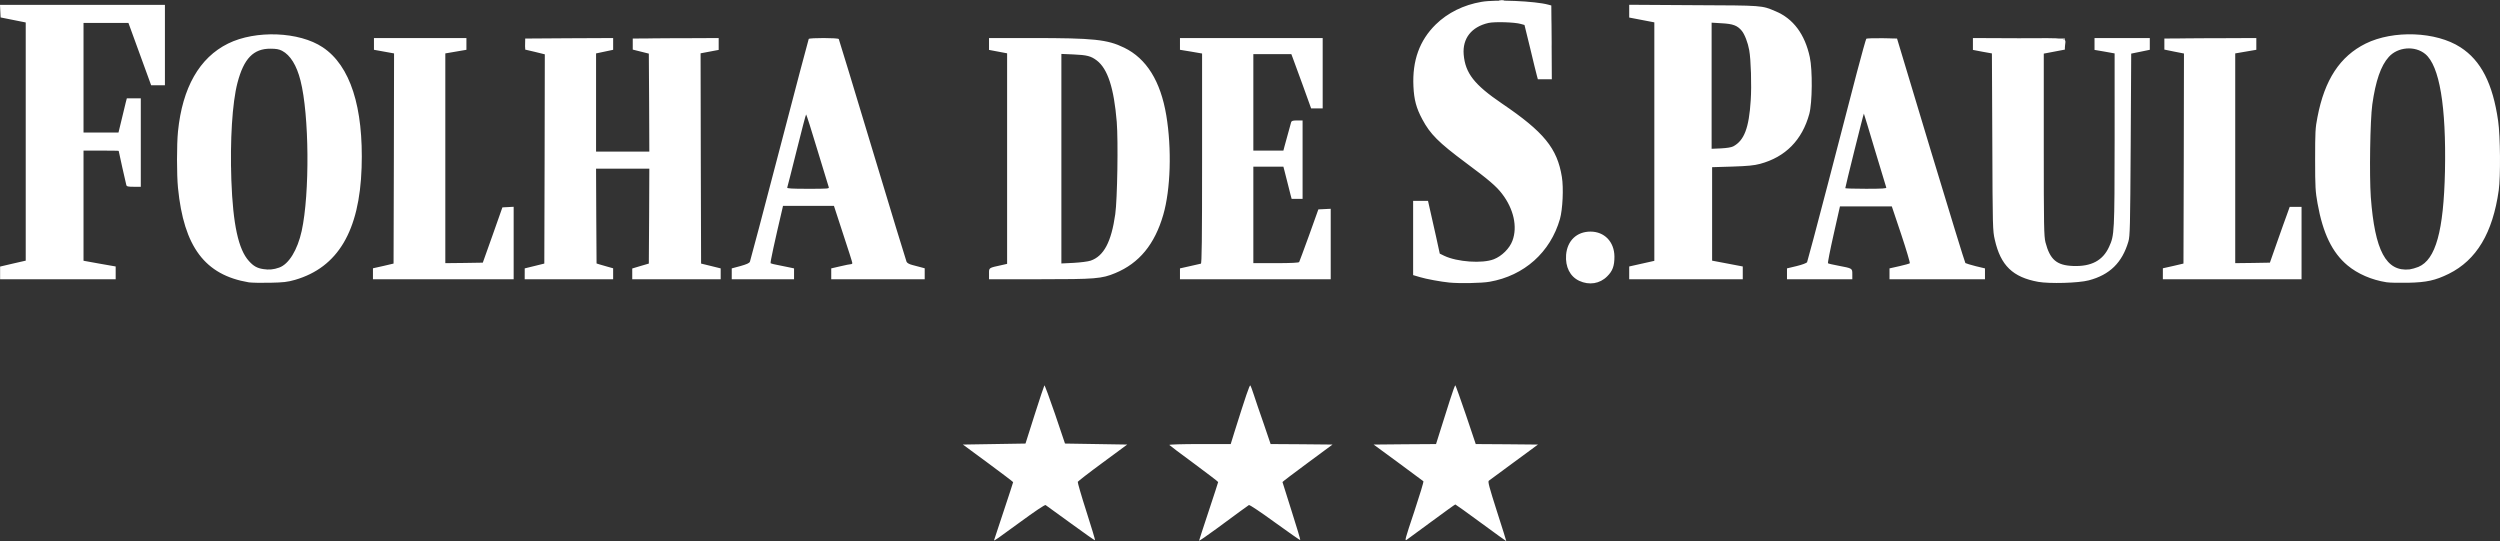 <?xml version="1.0" encoding="UTF-8"?>
<svg id="Layer_2" data-name="Layer 2" xmlns="http://www.w3.org/2000/svg" viewBox="0 0 2487.56 538.45">
  <rect x="0" y="0" width="2487.56" height="538.45" fill="#333333" stroke="none"/>
  <g id="Layer_1-2" data-name="Layer 1">
    <path d="M1407.2,509.15c5.4-16.3,9.6-30,9.1-30.3-.4-.4-11.7-8.7-25.1-18.6l-24.4-17.9,31.1-.3,31-.2,4.5-14.3c2.5-7.8,6.7-21,9.3-29.4,2.6-8.3,5.1-15,5.4-14.8s5.1,13.5,10.5,29.4l9.8,29.1,30.9,.2,31,.3-23.8,17.5c-13.1,9.6-24.4,18-25.1,18.5-1.1,.8,.5,6.7,8.1,30.5,5.2,16.2,9.4,29.5,9.3,29.6s-11.4-8.1-25.2-18.2c-13.7-10.1-25.2-18.3-25.5-18.3-.3-.1-10.6,7.4-23,16.5s-23.7,17.4-25.2,18.5c-2.5,1.8-2.1,.3,7.3-27.8ZM247.6,280.95c-43.7-7.3-64.7-35.3-70.5-94-1.3-13.4-1.3-43,0-56.2,4.4-43.6,21.3-73.3,49.8-87.4,27.5-13.6,70.9-11.9,94.2,3.7,27.4,18.2,40.7,59.5,38.7,119.8-2.1,63-23.6,99.2-66.2,111.6-7.7,2.2-11.4,2.6-25,2.9-8.8,.2-18.2,0-21-.4Zm30.2-14.7c9.6-3.4,18.2-17.5,22.4-36.5,8.1-37.3,7.5-115.6-1.2-149.6-3.8-15.1-10.1-25.3-18.3-29.6-3.1-1.6-5.9-2.1-11.6-2.1-16.9-.1-26.5,9.8-32.8,33.9-5.2,19.8-7.5,57.3-6.1,97,1.6,43.9,7,68.9,17.5,80.4,4.5,5,8.1,7.1,14.3,8,5.6,.9,10.2,.5,15.8-1.5Zm1164.3,14.9c-8.2-.8-23-3.5-29.2-5.4l-6.8-2v-73.9h14.8l2.1,9.3c1.2,5,3.8,16.9,5.9,26.2l3.7,17,4.5,2.2c12.8,6.1,37.9,7.9,49.3,3.4,8-3.1,15.7-10.8,18.5-18.4,5.2-13.8,1.3-31.6-10.3-46.7-5.7-7.5-13.3-14-36.5-31.2-26.7-19.9-35-28.2-42.8-42.8-6.1-11.3-8.3-19.7-8.9-33-1.2-25.6,6.1-45.7,22.2-61.5,11.8-11.6,27.8-19.5,45.5-22.5,14.1-2.5,53.4-.8,66.5,2.8l3,.8,.3,36.7,.2,36.7h-13.9l-1-3.7c-.6-2.1-3.6-14.3-6.6-27l-5.7-23.3-3.6-1c-6-1.8-26.2-2.4-32.3-1-16.9,3.9-25.9,15.4-24.6,31.4,1.6,18.6,10.5,30,38,48.7,41.9,28.4,55.1,44.6,59.7,73.1,1.8,11,.8,32.2-1.9,41.8-9.5,33.2-35.6,56.5-70,62.5-7.6,1.4-30.3,1.8-40.1,.8Zm129.3-1.7c-9.2-4.3-14-13.9-13.1-25.9,1.2-14.1,10.6-23.1,24.3-23.1s23.7,10,23.8,24.9c0,9.3-1.8,14.3-7.2,19.6-7.3,7.4-17.9,9.1-27.8,4.5Zm456.7,1c-25.4-4.6-37.4-16.3-43.2-41.8-2.1-9-2.2-12-2.5-97.4l-.4-88.1-9.5-1.7-9.4-1.8v-11.8l45.8,.2,45.7,.3v11l-10.5,2-10.5,2v90.5c0,82.5,.2,91.1,1.7,97.3,4.5,17.2,11.1,22.9,27.5,23.5,18.1,.7,29.6-5.4,35.8-19.1,5.3-11.5,5.4-14.1,5.5-106.8V53.15l-10-1.8-10-1.7v-11.8h55v11.7l-9.2,1.9-9.3,1.9-.5,90.5c-.5,82.7-.7,91-2.3,96.5-6.2,21-18.5,33.1-39.4,38.6-10.1,2.7-38.9,3.5-50.3,1.5Zm346.5,.4c-14.7-2.3-28.6-8.3-38.8-16.8-15.2-12.7-24.5-31.9-29.8-61.7-2.1-11.7-2.4-16.1-2.4-43.5s.2-31.7,2.3-42.2c7.1-37.3,22.4-60.6,48-73.3,27.6-13.6,70.1-12,94.3,3.7,20.5,13.2,32.2,36.2,37.5,73.3,2.2,15,2.5,55.6,.6,69-6,42.5-22.1,69.4-49.7,83.1-13.5,6.6-22,8.5-40.5,8.9-8.5,.2-18.2,0-21.5-.5Zm31.8-15.3c17.2-7.2,25.1-35.8,26.4-95.2,1.3-64.8-5.4-104.8-19.6-116.6-10.3-8.5-27.3-7.1-36.3,2.9-7.9,8.7-13.1,23.9-16.4,47.2-2.2,15.8-3,70.6-1.5,92.2,4,53.5,15.2,74.5,38.6,72,2.2-.3,6.1-1.4,8.8-2.5ZM.1,271.55v-6.3l12.8-3,12.7-2.9V22.35l-12.5-2.5L.6,17.35l-.3-6.2-.3-6.3H164.1V84.85h-13.7l-11.3-31-11.3-31h-44.7v109h34.8l3.2-13.2c1.7-7.3,3.6-15,4.1-17l1-3.8h13.9v88h-6.9c-5.8,0-7.1-.3-7.5-1.7-.5-1.8-7.6-33.4-7.6-34,0-.2-7.9-.3-17.5-.3h-17.5v109.6l16,2.9,16,2.8v12.7H.1v-6.3Zm371,.9v-5.5l10.3-2.3,10.2-2.4,.3-104.5,.2-104.6-10-1.8-10-1.8v-11.7h92v11.7l-10.5,1.8-10.5,1.8v208.7l18.7-.2,18.6-.3,9.8-27.5,9.7-27.5,5.6-.3,5.6-.3v72.1h-140v-5.4Zm151,0v-5.4l9.8-2.4,9.7-2.4,.3-104.1,.2-104.1-9.7-2.4-9.8-2.3v-11l43.8-.3,43.7-.2v11.7l-8.5,1.8-8.5,1.8v97.7h53l-.2-48.7-.3-48.8-8-2-8-2v-11l42.8-.3,42.7-.2v11.8l-9,1.7-9,1.7,.2,104.6,.3,104.6,9.8,2.4,9.7,2.4v10.8h-88v-10.7l8.3-2.5,8.2-2.4,.3-47.2,.2-47.2h-53l.2,47.2,.3,47.1,2.5,.8c1.4,.4,5.1,1.5,8.3,2.4l5.7,1.6v10.9h-88v-5.4Zm206,0v-5.4l8.6-2.3c6.3-1.8,8.9-2.9,9.5-4.4,.5-1.1,13.7-51.2,29.4-111.3,15.7-60.2,28.8-109.8,29.1-110.3,.7-1.2,29.1-1.2,29.9,.1,.3,.5,15.4,50.1,33.5,110.2s33.4,110.2,33.9,111.3c.5,1.3,2.6,2.5,5.7,3.3,2.7,.7,6.6,1.7,8.7,2.3l3.7,1v10.9h-93v-10.8l9.1-2.1c5-1.2,9.7-2.1,10.5-2.1s1.4-.5,1.4-1.1c0-.7-4.1-13.7-9.2-29l-9.1-27.9h-50.7l-.5,2.3c-7.9,33.7-12.4,54.2-11.8,54.8,.5,.3,3.7,1.2,7.3,1.8,3.6,.7,8.6,1.7,11.3,2.3l4.7,1v10.8h-62v-5.4Zm96.5-86.3c-.3-1-5.4-17.7-11.3-37-5.8-19.4-10.9-35.3-11.2-35.3s-4.5,16.1-9.4,35.8c-4.9,19.6-9.1,36.3-9.4,37-.3,.9,4.3,1.2,20.8,1.2,19.8,0,21.2-.1,20.5-1.7Zm159.5,86.2c0-6.1-.6-5.7,12.7-8.6l5.3-1.2V53.05l-9-1.7-9-1.7v-11.8h42.8c61.4,0,74.9,1.4,91.7,9.6,22.2,10.8,36.2,33.3,41.9,67.4,5.5,33.1,4.3,73.6-3,98.8-8.5,29.4-23.9,48.2-47.8,58.1-13.5,5.6-19.5,6.1-75.2,6.1h-50.4v-5.5Zm101.1-13c13.1-4.5,20.6-18.6,24.5-46.2,2.1-14.7,3-72.9,1.5-91.8-2.8-33.8-9-52.9-19.9-61.2-5.8-4.4-9.7-5.4-23.4-6l-11.8-.5v208.5l12.3-.6c6.8-.4,14.2-1.3,16.8-2.2Zm88.9,13.1v-5.4l9.8-2.2c5.3-1.2,10.3-2.3,11-2.5,.9-.4,1.2-22.2,1.2-104.8V53.25l-11-1.9-11-1.8v-11.7h142V107.85h-11.5l-8.4-23.3c-4.6-12.7-9.1-24.9-9.9-27l-1.4-3.7h-37.8v96h29.9l1.1-4.2c1.4-5.2,5.9-21.6,6.6-24,.4-1.4,1.7-1.8,6-1.8h5.4v78h-10.9l-1-3.7c-.5-2.1-1.9-7.6-3.1-12.3s-2.6-10.2-3.1-12.2l-1-3.8h-29.9v96h22.4c15.2,0,22.7-.4,23.2-1.1,.3-.6,4.8-12.6,9.9-26.7l9.2-25.7,6.2-.3,6.1-.3v70.1h-150v-5.4Zm447-.9v-6.4l12.5-2.8,12.5-2.8V22.25l-12.5-2.4-12.5-2.4V4.75l64.3,.4c69.5,.3,67.4,.2,81.2,6,17.7,7.3,29.3,22.9,34.2,45.7,2.8,13,2.5,45.4-.5,56.5-7.1,26-23.7,42.9-49,49.7-6,1.6-12.2,2.2-27.7,2.7l-20,.6v93l15.3,2.9,15.2,2.9v12.7h-113v-6.3Zm103.5-125.9c10.9-5.8,15.7-18.3,17.4-45.8,1-14.9,.2-40.7-1.5-50-1.3-7.3-4.5-15.7-7.4-19.2-4.4-5.3-8.7-6.9-20.1-7.5l-9.9-.6v125.5l9.3-.4c5.7-.3,10.3-1,12.2-2Zm53.5,126.8v-5.4l9.6-2.3c5.7-1.4,9.9-3,10.4-3.9,.4-.8,9.9-36.4,21-79s24-92.1,28.6-110c4.7-17.9,8.9-32.8,9.3-33.3,.4-.4,7.5-.6,15.7-.5l14.9,.3,33.5,111.2c18.5,61.2,34,111.7,34.5,112.2,.6,.4,5.2,1.8,10.3,3.1l9.2,2.2v10.8h-95v-10.8l9.8-2.2c5.3-1.2,10-2.5,10.4-2.9s-3.4-13.3-8.5-28.6l-9.4-28h-51.6l-6.3,28c-3.5,15.4-6,28.3-5.6,28.6,.4,.4,5,1.4,10.2,2.4,14.2,2.7,14,2.6,14,8.5v5h-65v-5.4Zm98.8-85.8c-.3-.7-5.3-17.5-11.3-37.3-5.9-19.8-10.8-36.1-11-36.3-.3-.3-18.5,72.9-18.5,74.2,0,.3,9.3,.6,20.6,.6,16.1,0,20.5-.3,20.2-1.2Zm275.2,85.8v-5.5l10.3-2.3,10.2-2.4,.3-104.5,.2-104.5-9.7-1.9-9.8-2v-11l45.8-.3,45.7-.2v11.7l-10.5,1.8-10.5,1.8v208.7l17.2-.2,17.3-.3,7.2-20.5c4-11.3,8.4-23.8,9.9-27.7l2.6-7.3h11.8v72h-138v-5.4Zm-959,265.6c0-.4,4.3-13.5,9.5-29.2s9.5-28.8,9.5-29.2-10.8-8.6-24-18.4c-13.3-9.7-24.3-18.1-24.6-18.5-.3-.5,13.3-.9,30.3-.9h30.8l3.8-12.3c11.1-35.3,15-46.8,15.7-46,.4,.4,2,4.6,3.5,9.3s5.9,17.6,9.8,28.7l6.9,20.3,30.8,.2,30.8,.3-24.9,18.4c-13.7,10.1-24.9,18.6-24.9,18.9s4.1,13.3,9.1,28.9c5,15.7,8.9,28.6,8.6,28.9-.2,.2-11.5-7.7-25.2-17.6-13.9-10.1-25.2-17.7-25.9-17.3-.6,.4-4.2,3-8.1,5.8-3.8,2.9-14.8,10.9-24.2,17.8-9.5,7-17.3,12.3-17.3,11.9ZM522.4,272.35c0-3.3,.2-4.5,.4-2.7s.2,4.5,0,6-.4,0-.4-3.3Zm1320,.5c0-3,.2-4.3,.4-2.7,.2,1.5,.2,3.9,0,5.5-.2,1.5-.4,.2-.4-2.8ZM793.4,188.15c5.9-.2,15.5-.2,21.5,0,5.9,.1,1,.3-10.8,.3s-16.7-.2-10.7-.3Zm1053,0c5.9-.2,15.4-.2,21,0,5.6,.1,.8,.3-10.8,.3s-16.1-.2-10.2-.3ZM139.6,141.85c0-24.5,.1-34.5,.2-22.3,.2,12.3,.2,32.3,0,44.5-.1,12.3-.2,2.3-.2-22.2Zm89.8,26c0-3.6,.2-5,.4-3.2,.2,1.7,.2,4.7,0,6.5-.2,1.7-.4,.3-.4-3.3Zm0-22.5c0-3.3,.2-4.5,.4-2.7s.2,4.5,0,6-.4,0-.4-3.3ZM1543.6,42.35c0-20.3,.1-28.5,.2-18.2,.2,10.4,.2,27,0,37-.1,10-.2,1.6-.2-18.8Zm198.8,32c0-2.2,.2-3,.4-1.7,.2,1.2,.2,3,0,4-.3,.9-.5-.1-.4-2.3ZM522.5,43.35l.1-5h88l-43.7,.2-43.7,.3-.4,4.8-.4,4.7,.1-5Zm1531.8,.8l-.2-5.3-45.7-.3-45.8-.2,45.8-.3c50.9-.2,47.1-.8,46.4,6.9-.3,4.4-.4,4.4-.5-.8Zm-1659.4-6c12.7-.2,33.7-.2,46.5,0,12.7,.1,2.3,.2-23.3,.2s-36-.1-23.2-.2Zm256.5,0c12-.2,31.4-.2,43,0,11.7,.1,1.9,.2-21.8,.2s-33.2-.1-21.2-.2Zm161,0c4.3-.2,11-.2,15,0,4,.1,.5,.3-7.8,.3s-11.5-.2-7.2-.3Zm194.5,0c12.8-.2,33.5-.2,46,0,12.5,.1,2,.2-23.3,.2s-35.5-.1-22.7-.2Zm202.5,0c19.6-.2,51.8-.2,71.5,0,19.6,.1,3.5,.2-35.8,.2s-55.4-.1-35.7-.2Zm655,0c4.2-.2,11.2-.2,15.5,0,4.2,.1,.7,.3-7.8,.3s-12-.2-7.7-.3Zm233.5,0c7.9-.2,20.5-.2,28,0,7.5,.1,1.1,.3-14.3,.3s-21.6-.2-13.7-.3Zm79,0c12.8-.2,33.5-.2,46,0,12.5,.1,2,.2-23.3,.2s-35.5-.1-22.7-.2ZM1491.9,.15c1.2-.2,3.2-.2,4.5,0,1.2,.2,.2,.4-2.3,.4s-3.5-.2-2.2-.4Zm-502.8,537.4c0-.1,4.3-13,9.5-28.7s9.5-28.7,9.5-29.1c0-.3-11.2-8.8-25-19l-25-18.4,31.1-.5,31.2-.5,9.1-28.7c5-15.7,9.4-28.9,9.7-29.2,.3-.4,5.1,12.5,10.6,28.6l9.9,29.3,31,.5,30.9,.5-24.4,18c-13.4,9.8-24.5,18.5-24.8,19.1-.2,.7,3.6,14,8.6,29.5,5,15.6,8.9,28.5,8.6,28.7-.2,.2-11.1-7.4-24.2-17s-24.3-17.7-25-18.1c-.7-.5-10.8,6.3-25.8,17.3-22.3,16.3-25.5,18.6-25.5,17.7Z" fill="#fff"/>
  </g>
</svg>